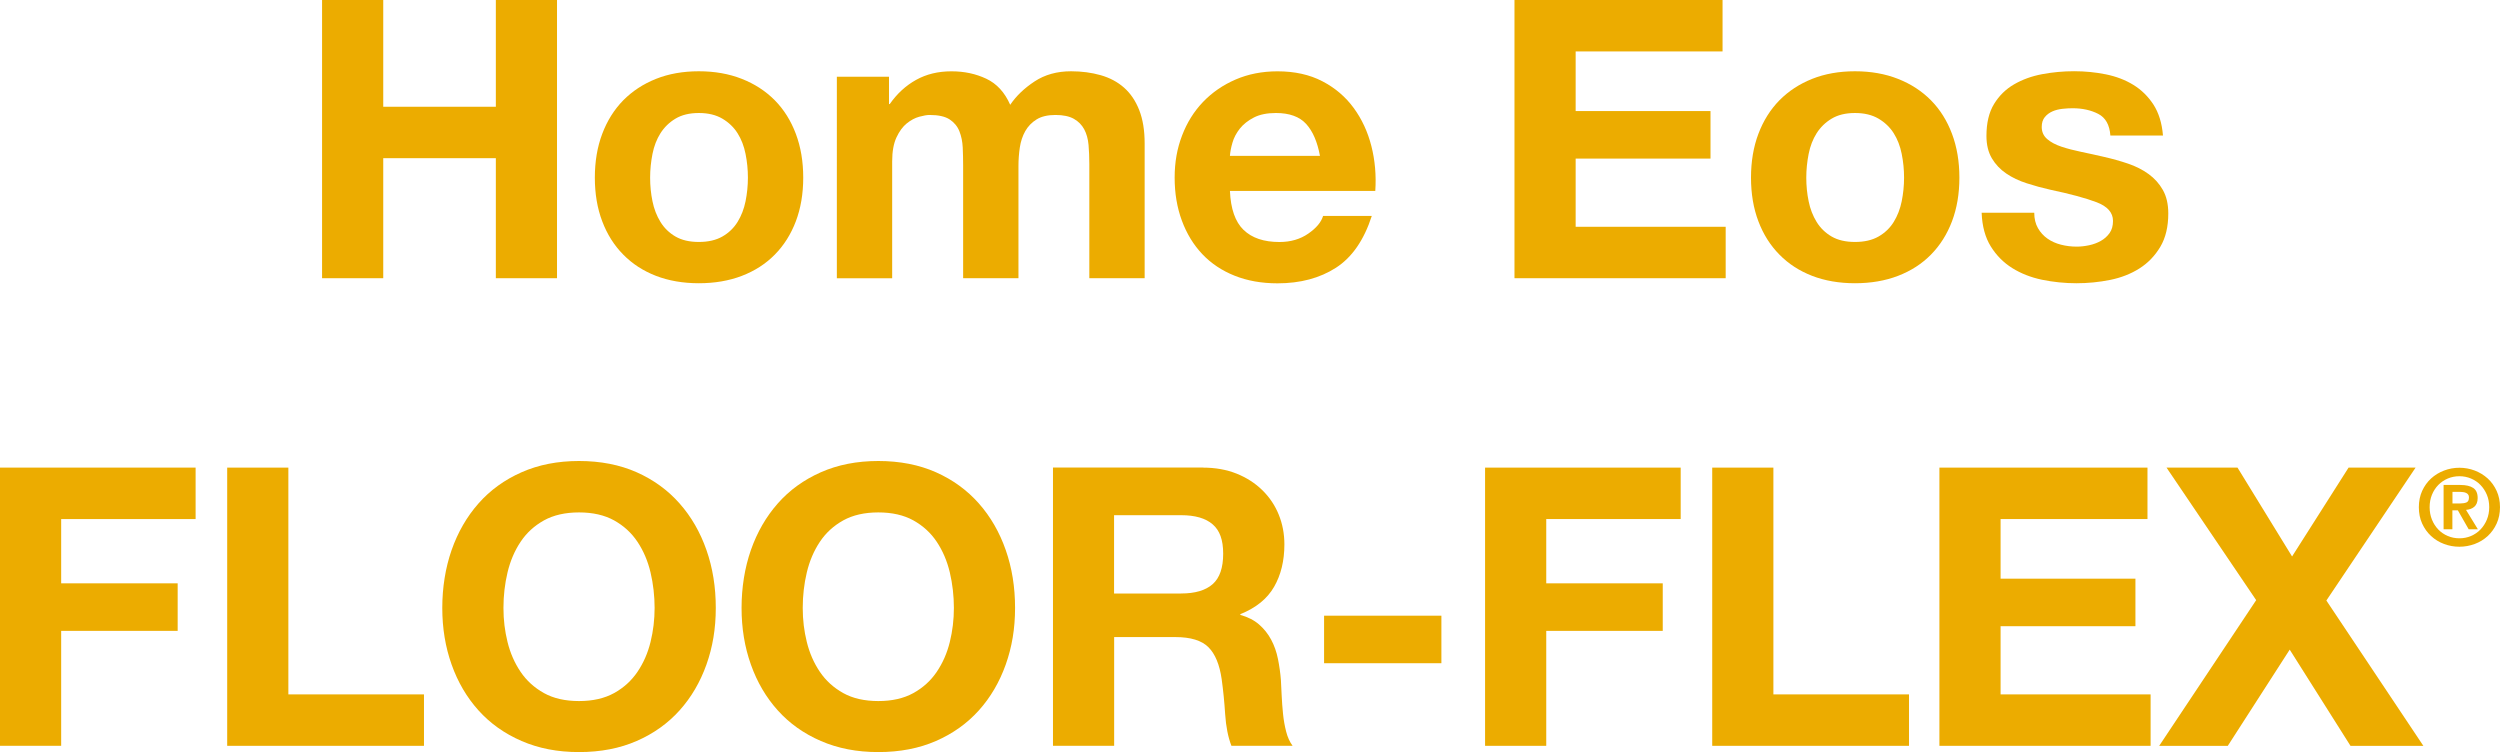 <?xml version="1.0" encoding="UTF-8"?><svg id="Calque_2" xmlns="http://www.w3.org/2000/svg" viewBox="0 0 551.74 165.98"><defs><style>.cls-1{fill:#ecac00;}</style></defs><g id="Home_Eos_FLOOR-FLEX_VECTOR"><g><path class="cls-1" d="m84.58,0v23.56h24.85V0h13.5v61.4h-13.5v-26.49h-24.85v26.49h-13.5V0h13.5Z"/><path class="cls-1" d="m132.91,29.54c1.09-2.89,2.64-5.36,4.64-7.4,2.01-2.03,4.41-3.61,7.22-4.73,2.81-1.12,5.96-1.68,9.46-1.68s6.66.56,9.5,1.68c2.84,1.12,5.26,2.7,7.27,4.73,2.01,2.04,3.55,4.5,4.64,7.4,1.09,2.9,1.63,6.12,1.63,9.67s-.55,6.77-1.63,9.63c-1.09,2.87-2.64,5.32-4.64,7.35-2.01,2.04-4.43,3.6-7.27,4.69-2.84,1.09-6.01,1.63-9.5,1.63s-6.65-.55-9.46-1.63c-2.81-1.09-5.22-2.65-7.22-4.69-2.01-2.03-3.56-4.49-4.64-7.35-1.09-2.87-1.63-6.08-1.63-9.63s.54-6.78,1.63-9.67Zm11.09,14.88c.34,1.69.93,3.21,1.76,4.56.83,1.35,1.94,2.42,3.31,3.22,1.38.8,3.1,1.2,5.16,1.2s3.8-.4,5.2-1.2c1.4-.8,2.52-1.88,3.35-3.22.83-1.35,1.42-2.87,1.76-4.56.34-1.69.52-3.43.52-5.2s-.17-3.53-.52-5.25c-.34-1.72-.93-3.24-1.76-4.56-.83-1.32-1.95-2.39-3.35-3.22-1.41-.83-3.14-1.25-5.2-1.25s-3.78.42-5.16,1.25c-1.38.83-2.48,1.91-3.31,3.22-.83,1.32-1.42,2.84-1.76,4.56-.34,1.72-.52,3.47-.52,5.25s.17,3.51.52,5.2Z"/><path class="cls-1" d="m196.2,16.94v6.02h.17c1.6-2.29,3.54-4.07,5.81-5.33,2.26-1.26,4.86-1.89,7.78-1.89s5.38.55,7.7,1.63c2.32,1.09,4.08,3.01,5.29,5.76,1.32-1.95,3.11-3.67,5.38-5.16,2.26-1.49,4.95-2.24,8.04-2.24,2.35,0,4.53.29,6.54.86,2.01.57,3.73,1.49,5.16,2.75,1.43,1.26,2.55,2.91,3.35,4.95.8,2.04,1.2,4.49,1.2,7.35v29.76h-12.21v-25.2c0-1.49-.06-2.89-.17-4.21-.12-1.32-.43-2.46-.95-3.44-.52-.97-1.28-1.75-2.28-2.32-1-.57-2.37-.86-4.08-.86s-3.11.33-4.17.99c-1.06.66-1.89,1.52-2.49,2.58-.6,1.06-1,2.27-1.2,3.61-.2,1.35-.3,2.71-.3,4.08v24.77h-12.21v-24.94c0-1.32-.03-2.62-.09-3.91-.06-1.29-.3-2.48-.73-3.57-.43-1.09-1.15-1.96-2.15-2.62-1-.66-2.48-.99-4.43-.99-.57,0-1.33.13-2.28.39-.95.26-1.86.75-2.75,1.46-.89.72-1.65,1.75-2.28,3.1-.63,1.35-.95,3.11-.95,5.29v25.8h-12.21V16.94h11.52Z"/><path class="cls-1" d="m274.46,50.74c1.83,1.78,4.47,2.67,7.91,2.67,2.46,0,4.59-.62,6.36-1.85,1.78-1.23,2.87-2.54,3.27-3.91h10.75c-1.72,5.33-4.36,9.15-7.91,11.44-3.56,2.29-7.86,3.44-12.9,3.44-3.5,0-6.65-.56-9.46-1.68-2.81-1.12-5.19-2.71-7.14-4.77s-3.45-4.53-4.51-7.4c-1.06-2.87-1.59-6.02-1.59-9.46s.54-6.42,1.63-9.29c1.09-2.87,2.64-5.35,4.64-7.44,2.01-2.09,4.4-3.74,7.18-4.94,2.78-1.2,5.86-1.81,9.25-1.81,3.78,0,7.08.73,9.89,2.19,2.81,1.46,5.12,3.43,6.92,5.89,1.81,2.47,3.11,5.28,3.91,8.43.8,3.15,1.09,6.45.86,9.89h-32.08c.17,3.96,1.17,6.82,3.01,8.6Zm13.8-23.39c-1.46-1.6-3.68-2.41-6.67-2.41-1.95,0-3.57.33-4.86.99-1.29.66-2.32,1.48-3.1,2.45-.77.98-1.32,2.01-1.63,3.1-.32,1.09-.5,2.06-.56,2.92h19.87c-.57-3.1-1.59-5.45-3.05-7.05Z"/><path class="cls-1" d="m380.16,0v11.35h-32.42v13.16h29.76v10.49h-29.76v15.05h33.11v11.35h-46.61V0h45.92Z"/><path class="cls-1" d="m388.07,29.54c1.09-2.89,2.64-5.36,4.64-7.4,2.01-2.03,4.41-3.61,7.22-4.73,2.81-1.12,5.96-1.68,9.46-1.68s6.66.56,9.5,1.68c2.84,1.12,5.26,2.7,7.27,4.73,2.01,2.04,3.55,4.5,4.64,7.4,1.09,2.9,1.63,6.12,1.63,9.67s-.55,6.77-1.63,9.63c-1.09,2.87-2.64,5.32-4.64,7.35-2.01,2.04-4.43,3.6-7.27,4.69-2.84,1.09-6.01,1.63-9.5,1.63s-6.65-.55-9.46-1.63c-2.81-1.09-5.22-2.65-7.22-4.69-2.01-2.03-3.56-4.49-4.64-7.35-1.09-2.87-1.63-6.08-1.63-9.63s.54-6.78,1.63-9.67Zm11.09,14.88c.34,1.69.93,3.21,1.76,4.56.83,1.35,1.94,2.42,3.31,3.22,1.38.8,3.1,1.2,5.16,1.2s3.8-.4,5.2-1.2c1.4-.8,2.52-1.88,3.35-3.22.83-1.35,1.42-2.87,1.76-4.56.34-1.69.52-3.43.52-5.2s-.17-3.53-.52-5.25c-.34-1.72-.93-3.24-1.76-4.56-.83-1.32-1.95-2.39-3.35-3.22-1.41-.83-3.14-1.25-5.2-1.25s-3.78.42-5.16,1.25c-1.38.83-2.48,1.91-3.31,3.22-.83,1.32-1.42,2.84-1.76,4.56-.34,1.72-.52,3.47-.52,5.25s.17,3.51.52,5.2Z"/><path class="cls-1" d="m449.77,50.35c.54.95,1.25,1.72,2.11,2.32.86.6,1.85,1.05,2.97,1.33,1.12.29,2.28.43,3.48.43.86,0,1.76-.1,2.71-.3.95-.2,1.81-.52,2.58-.95.77-.43,1.42-1,1.94-1.72.52-.72.77-1.62.77-2.71,0-1.83-1.22-3.21-3.65-4.13-2.44-.92-5.83-1.83-10.19-2.75-1.78-.4-3.51-.87-5.2-1.42-1.69-.54-3.2-1.26-4.51-2.15-1.32-.89-2.38-2.01-3.18-3.35-.8-1.35-1.2-3-1.2-4.95,0-2.87.56-5.22,1.68-7.05,1.12-1.83,2.59-3.28,4.43-4.34,1.83-1.06,3.9-1.81,6.19-2.24,2.29-.43,4.64-.65,7.05-.65s4.74.23,7.01.69c2.26.46,4.29,1.23,6.06,2.32,1.78,1.09,3.25,2.54,4.43,4.34,1.17,1.81,1.88,4.08,2.11,6.84h-11.61c-.17-2.35-1.06-3.94-2.67-4.77-1.61-.83-3.5-1.25-5.68-1.25-.69,0-1.43.04-2.24.13-.8.09-1.53.27-2.19.56-.66.29-1.22.7-1.68,1.25-.46.55-.69,1.28-.69,2.19,0,1.09.4,1.98,1.2,2.67.8.69,1.85,1.25,3.14,1.68,1.29.43,2.77.82,4.43,1.16,1.66.34,3.35.72,5.07,1.12,1.78.4,3.51.89,5.2,1.46,1.69.57,3.2,1.33,4.51,2.28,1.32.95,2.38,2.12,3.18,3.53.8,1.41,1.2,3.14,1.2,5.2,0,2.92-.59,5.38-1.76,7.35-1.18,1.98-2.71,3.57-4.6,4.77-1.89,1.2-4.06,2.05-6.49,2.54-2.44.49-4.92.73-7.44.73s-5.1-.26-7.57-.77c-2.47-.52-4.66-1.38-6.58-2.58-1.92-1.2-3.5-2.79-4.73-4.77-1.23-1.98-1.91-4.46-2.02-7.44h11.61c0,1.32.27,2.45.82,3.4Z"/></g><g><path class="cls-1" d="m43.17,103.2v11.35H13.5v14.19h25.71v10.49H13.5v25.37H0v-61.4h43.17Z"/><path class="cls-1" d="m63.64,103.2v50.05h29.93v11.35h-43.43v-61.4h13.5Z"/><path class="cls-1" d="m99.67,121.39c1.38-3.93,3.35-7.35,5.93-10.28s5.75-5.22,9.5-6.88c3.75-1.66,7.98-2.49,12.69-2.49s9,.83,12.73,2.49c3.73,1.66,6.88,3.96,9.46,6.88s4.56,6.35,5.93,10.28c1.38,3.93,2.06,8.18,2.06,12.77s-.69,8.64-2.06,12.51c-1.38,3.87-3.35,7.24-5.93,10.11-2.58,2.87-5.73,5.12-9.46,6.75-3.73,1.63-7.97,2.45-12.73,2.45s-8.93-.82-12.69-2.45-6.92-3.88-9.5-6.75c-2.58-2.87-4.56-6.24-5.93-10.11-1.38-3.87-2.06-8.04-2.06-12.51s.69-8.84,2.06-12.77Zm12.34,20.3c.6,2.44,1.56,4.63,2.88,6.58,1.32,1.95,3.04,3.51,5.16,4.69,2.12,1.18,4.7,1.76,7.74,1.76s5.62-.59,7.74-1.76c2.12-1.17,3.84-2.74,5.16-4.69,1.32-1.95,2.28-4.14,2.88-6.58.6-2.44.9-4.95.9-7.53s-.3-5.3-.9-7.83c-.6-2.52-1.56-4.77-2.88-6.75-1.32-1.98-3.04-3.55-5.16-4.73-2.12-1.17-4.7-1.76-7.74-1.76s-5.62.59-7.74,1.76c-2.12,1.18-3.84,2.75-5.16,4.73-1.32,1.98-2.28,4.23-2.88,6.75-.6,2.52-.9,5.13-.9,7.83s.3,5.09.9,7.53Z"/><path class="cls-1" d="m165.72,121.39c1.38-3.93,3.35-7.35,5.93-10.28s5.75-5.22,9.5-6.88c3.75-1.66,7.98-2.49,12.69-2.49s9,.83,12.73,2.49c3.73,1.66,6.88,3.96,9.46,6.88s4.56,6.35,5.93,10.28c1.38,3.93,2.06,8.18,2.06,12.77s-.69,8.64-2.06,12.51c-1.38,3.87-3.35,7.24-5.93,10.11-2.58,2.87-5.73,5.12-9.46,6.75-3.73,1.63-7.97,2.45-12.73,2.45s-8.93-.82-12.69-2.45-6.92-3.88-9.5-6.75c-2.58-2.87-4.56-6.24-5.93-10.11-1.38-3.87-2.06-8.04-2.06-12.51s.69-8.84,2.06-12.77Zm12.34,20.3c.6,2.44,1.56,4.63,2.88,6.58,1.32,1.95,3.04,3.51,5.16,4.69,2.12,1.18,4.7,1.76,7.74,1.76s5.62-.59,7.74-1.76c2.12-1.17,3.84-2.74,5.16-4.69,1.32-1.95,2.28-4.14,2.88-6.58.6-2.44.9-4.95.9-7.53s-.3-5.3-.9-7.83c-.6-2.52-1.56-4.77-2.88-6.75-1.32-1.98-3.04-3.55-5.16-4.73-2.12-1.17-4.7-1.76-7.74-1.76s-5.62.59-7.74,1.76c-2.12,1.18-3.84,2.75-5.16,4.73-1.32,1.98-2.28,4.23-2.88,6.75-.6,2.52-.9,5.13-.9,7.83s.3,5.09.9,7.53Z"/><path class="cls-1" d="m265.48,103.2c2.75,0,5.23.45,7.44,1.33,2.21.89,4.1,2.11,5.68,3.66,1.58,1.55,2.78,3.34,3.61,5.38.83,2.04,1.25,4.23,1.25,6.58,0,3.61-.76,6.74-2.28,9.37-1.52,2.64-4,4.64-7.44,6.02v.17c1.66.46,3.04,1.16,4.13,2.11,1.09.95,1.98,2.06,2.67,3.35.69,1.29,1.19,2.71,1.5,4.26.31,1.55.53,3.1.65,4.64.06.98.11,2.12.17,3.44.06,1.32.16,2.67.3,4.04.14,1.38.37,2.68.69,3.91.31,1.23.79,2.28,1.42,3.14h-13.5c-.75-1.95-1.2-4.27-1.38-6.97-.17-2.69-.43-5.27-.77-7.74-.46-3.21-1.43-5.56-2.92-7.05-1.49-1.49-3.93-2.24-7.31-2.24h-13.5v23.99h-13.5v-61.4h33.11Zm-4.82,27.78c3.1,0,5.42-.69,6.97-2.06s2.32-3.61,2.32-6.71-.77-5.15-2.32-6.49c-1.55-1.35-3.87-2.02-6.97-2.02h-14.79v17.29h14.79Z"/><path class="cls-1" d="m318.11,135.88v10.49h-25.89v-10.49h25.89Z"/><path class="cls-1" d="m370.92,103.2v11.35h-29.67v14.19h25.71v10.49h-25.71v25.37h-13.5v-61.4h43.17Z"/><path class="cls-1" d="m391.38,103.2v50.05h29.93v11.35h-43.43v-61.4h13.5Z"/><path class="cls-1" d="m473.94,103.2v11.35h-32.42v13.16h29.76v10.49h-29.76v15.05h33.11v11.35h-46.61v-61.4h45.92Z"/><path class="cls-1" d="m478.16,103.2h15.65l12.04,19.61,12.47-19.61h14.79l-19.69,29.33,21.41,32.08h-16.08l-13.42-21.24-13.67,21.24h-15.14l21.41-32.16-19.78-29.24Z"/></g><path class="cls-1" d="m534.56,108.34c.49-1.07,1.15-1.99,1.97-2.74s1.78-1.34,2.86-1.75c1.08-.41,2.21-.62,3.39-.62s2.31.21,3.39.62c1.08.41,2.03,1,2.86,1.75.82.75,1.48,1.67,1.97,2.74.49,1.07.74,2.27.74,3.59s-.25,2.54-.74,3.62c-.49,1.07-1.15,1.99-1.97,2.75-.82.76-1.78,1.35-2.86,1.75-1.08.4-2.21.61-3.39.61s-2.31-.2-3.39-.61c-1.08-.4-2.03-.99-2.86-1.75-.82-.76-1.48-1.68-1.97-2.75-.49-1.07-.73-2.28-.73-3.62s.25-2.52.73-3.59Zm2.16,6.34c.34.84.81,1.57,1.4,2.18s1.29,1.09,2.09,1.43c.8.34,1.66.51,2.58.51s1.75-.17,2.55-.51c.8-.34,1.5-.82,2.09-1.43s1.06-1.34,1.41-2.18c.35-.84.52-1.76.52-2.75s-.17-1.91-.52-2.74c-.35-.83-.82-1.55-1.41-2.16-.59-.61-1.29-1.08-2.09-1.42-.8-.34-1.65-.51-2.55-.51s-1.78.17-2.58.51-1.5.82-2.09,1.42c-.59.61-1.06,1.33-1.4,2.16-.34.83-.51,1.75-.51,2.74s.17,1.91.51,2.75Zm6.27-7.65c1.23,0,2.17.22,2.83.65.66.44.99,1.18.99,2.24,0,.45-.07.84-.2,1.15s-.31.58-.55.78-.51.36-.82.47c-.31.11-.65.18-1,.21l2.61,4.27h-2.03l-2.38-4.17h-1.21v4.17h-1.94v-9.77h3.68Zm-.02,4.08c.56,0,1.02-.08,1.38-.23.36-.16.54-.53.54-1.12,0-.26-.06-.47-.19-.63-.12-.16-.28-.28-.48-.36-.19-.09-.41-.14-.65-.17-.24-.03-.47-.05-.69-.05h-1.63v2.57h1.73Z"/></g></svg>
